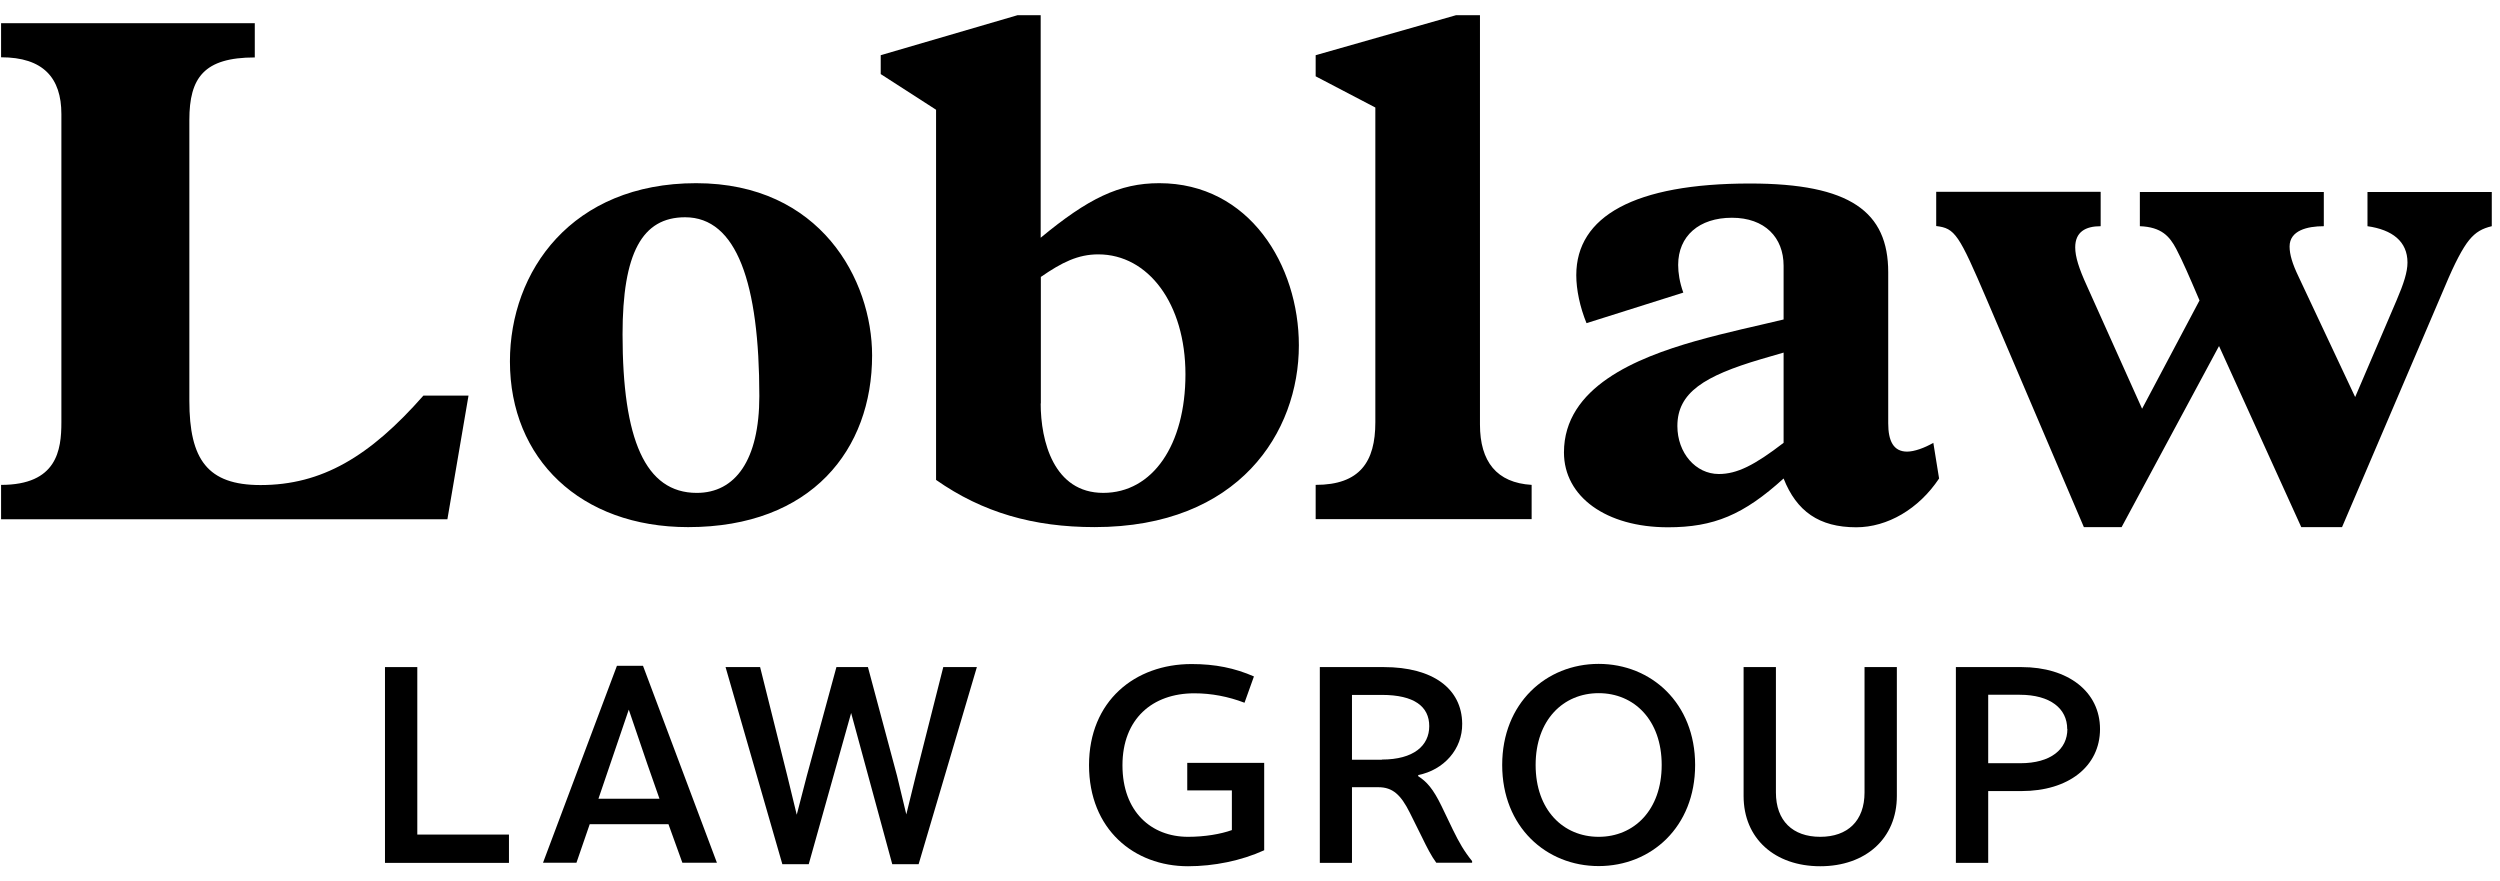 <svg width="139" height="49" viewBox="0 0 139 49" fill="none" xmlns="http://www.w3.org/2000/svg">
<g clip-path="url(#clip0_738_36180)">
<path d="M0.06 26.96C3.173 26.96 3.413 25.021 3.413 23.482V6.343C3.413 4.324 2.399 3.185 0.06 3.185V1.291H14.166V3.194C11.338 3.194 10.528 4.324 10.528 6.672V22.281C10.528 25.555 11.542 26.969 14.486 26.969C17.884 26.969 20.552 25.394 23.54 21.997H26.049L24.875 28.872H0.06V26.969V26.96Z" fill="black"/>
<path d="M48.489 19.765C48.489 24.977 45.136 29.308 38.261 29.308C32.275 29.308 28.352 25.51 28.352 20.094C28.352 15.077 31.786 10.185 38.705 10.185C45.625 10.185 48.489 15.567 48.489 19.765ZM38.741 27.405C40.885 27.405 42.219 25.581 42.219 22.024C42.219 15.753 40.965 12.08 38.092 12.08C35.708 12.08 34.614 14.063 34.614 18.591C34.614 24.416 35.868 27.405 38.741 27.405Z" fill="black"/>
<path d="M56.572 0.846H57.862V13.218C60.495 11.039 62.229 10.185 64.453 10.185C69.469 10.185 72.217 14.756 72.217 19.203C72.217 24.015 68.9 29.307 60.859 29.307C57.462 29.307 54.633 28.498 52.045 26.683V6.102L48.968 4.119V3.069L56.572 0.846ZM57.862 22.432C57.862 24.531 58.591 27.404 61.34 27.404C64.088 27.404 65.911 24.736 65.911 20.813C65.911 16.891 63.848 14.143 61.064 14.143C59.934 14.143 59.045 14.587 57.871 15.397V22.432H57.862Z" fill="black"/>
<path d="M80.952 0.846H82.286V23.606C82.286 25.67 83.22 26.844 85.159 26.959V28.863H73.151V26.959C75.615 26.959 76.469 25.67 76.469 23.482V5.978L73.151 4.243V3.069L80.952 0.846Z" fill="black"/>
<path d="M104.985 15.122V23.536C104.985 24.505 105.269 25.11 106.034 25.11C106.434 25.11 107.004 24.905 107.493 24.621L107.813 26.604C106.684 28.303 104.94 29.317 103.206 29.317C101.142 29.317 99.888 28.427 99.168 26.604C96.944 28.623 95.29 29.317 92.737 29.317C89.304 29.317 86.956 27.618 86.956 25.154C86.956 21.517 91.003 19.898 94.232 18.973C96.091 18.448 97.665 18.128 99.168 17.763V14.775C99.168 13.2 98.118 12.107 96.295 12.107C94.472 12.107 93.306 13.12 93.306 14.73C93.306 15.175 93.387 15.7 93.591 16.269L88.21 17.968C87.846 17.078 87.641 16.109 87.641 15.3C87.641 12.026 90.878 10.203 97.3 10.203C102.877 10.203 104.985 11.777 104.985 15.139V15.122ZM95.566 26.355C96.58 26.355 97.549 25.866 99.168 24.621V19.604L97.914 19.969C94.756 20.903 93.262 21.828 93.262 23.687C93.262 25.181 94.276 26.355 95.566 26.355Z" fill="black"/>
<path d="M116.797 10.674V12.577C115.952 12.577 115.382 12.898 115.382 13.751C115.382 14.276 115.587 14.925 116.032 15.895L119.1 22.726L122.293 16.704C121.724 15.37 121.359 14.525 120.995 13.831C120.63 13.146 120.185 12.622 118.976 12.577V10.674H129.204V12.577C128.279 12.577 127.301 12.817 127.301 13.707C127.301 14.152 127.461 14.676 127.79 15.361L130.947 22.076L133.251 16.695C133.651 15.761 133.856 15.121 133.856 14.596C133.856 13.422 133.011 12.773 131.632 12.577V10.674H138.543V12.577C138.018 12.702 137.654 12.898 137.289 13.342C136.924 13.787 136.48 14.632 135.955 15.886L130.218 29.307H127.95L123.378 19.239L117.962 29.307H115.863L110.482 16.695C108.907 13.013 108.703 12.693 107.653 12.568V10.665H116.788L116.797 10.674Z" fill="black"/>
<path d="M23.202 37.09V46.402H28.298V47.976H21.405V37.09H23.202Z" fill="black"/>
<path d="M37.174 45.824H32.789L32.051 47.967H30.192L34.301 37.019H35.751L39.86 47.967H37.939L37.166 45.824H37.174ZM33.27 44.41H36.667L36 42.506L34.96 39.456L33.27 44.419V44.41Z" fill="black"/>
<path d="M54.314 37.09L51.076 48.048H49.609L47.323 39.642L44.966 48.048H43.498L40.341 37.09H42.262L43.774 43.138L44.299 45.299L44.859 43.138L46.505 37.09H48.257L49.876 43.138L50.391 45.281L50.916 43.138L52.446 37.09H54.305H54.314Z" fill="black"/>
<path d="M69.72 37.606L69.195 39.073C68.288 38.726 67.354 38.548 66.402 38.548C64.072 38.548 62.409 39.972 62.409 42.551C62.409 45.13 64.01 46.527 66.055 46.527C66.989 46.527 67.87 46.376 68.492 46.153V43.947H66.011V42.417H70.289V47.274C69.008 47.861 67.478 48.163 66.055 48.163C63.049 48.163 60.55 46.109 60.55 42.542C60.55 38.975 63.102 36.921 66.251 36.921C67.567 36.921 68.653 37.143 69.729 37.615L69.72 37.606Z" fill="black"/>
<path d="M81.849 47.879V47.968H79.857C79.581 47.594 79.341 47.123 79.056 46.535L78.389 45.193C77.891 44.196 77.438 43.769 76.637 43.769H75.17V47.976H73.382V37.09H76.939C79.661 37.09 81.28 38.282 81.298 40.238C81.316 41.644 80.284 42.809 78.852 43.093V43.156C79.323 43.458 79.679 43.849 80.15 44.819L80.782 46.135C81.129 46.847 81.404 47.327 81.858 47.888L81.849 47.879ZM76.833 42.231C78.603 42.231 79.466 41.457 79.466 40.372C79.466 39.287 78.638 38.637 76.833 38.637H75.17V42.24H76.833V42.231Z" fill="black"/>
<path d="M94.249 42.533C94.249 45.984 91.803 48.154 88.886 48.154C85.968 48.154 83.522 45.975 83.522 42.533C83.522 39.091 85.968 36.912 88.886 36.912C91.803 36.912 94.249 39.091 94.249 42.533ZM92.39 42.533C92.39 40.025 90.851 38.54 88.886 38.54C86.92 38.54 85.381 40.025 85.381 42.533C85.381 45.041 86.92 46.527 88.886 46.527C90.851 46.527 92.39 45.041 92.39 42.533Z" fill="black"/>
<path d="M96.944 44.259V37.09H98.741V44.063C98.741 45.637 99.675 46.527 101.205 46.527C102.734 46.527 103.668 45.637 103.668 44.063V37.09H105.465V44.259C105.465 46.616 103.731 48.163 101.205 48.163C98.679 48.163 96.944 46.624 96.944 44.259Z" fill="black"/>
<path d="M116.761 40.532C116.761 42.622 114.991 43.983 112.403 43.983H110.544V47.976H108.747V37.09H112.394C114.982 37.09 116.761 38.451 116.761 40.541V40.532ZM114.937 40.532C114.937 39.402 114.004 38.629 112.296 38.629H110.544V42.435H112.331C114.021 42.435 114.946 41.661 114.946 40.532H114.937Z" fill="black"/>
</g>
<defs>
<clipPath id="clip0_738_36180">
<rect width="138.492" height="47.309" fill="white" transform="translate(0.06 0.846)"/>
</clipPath>
</defs>
</svg>
